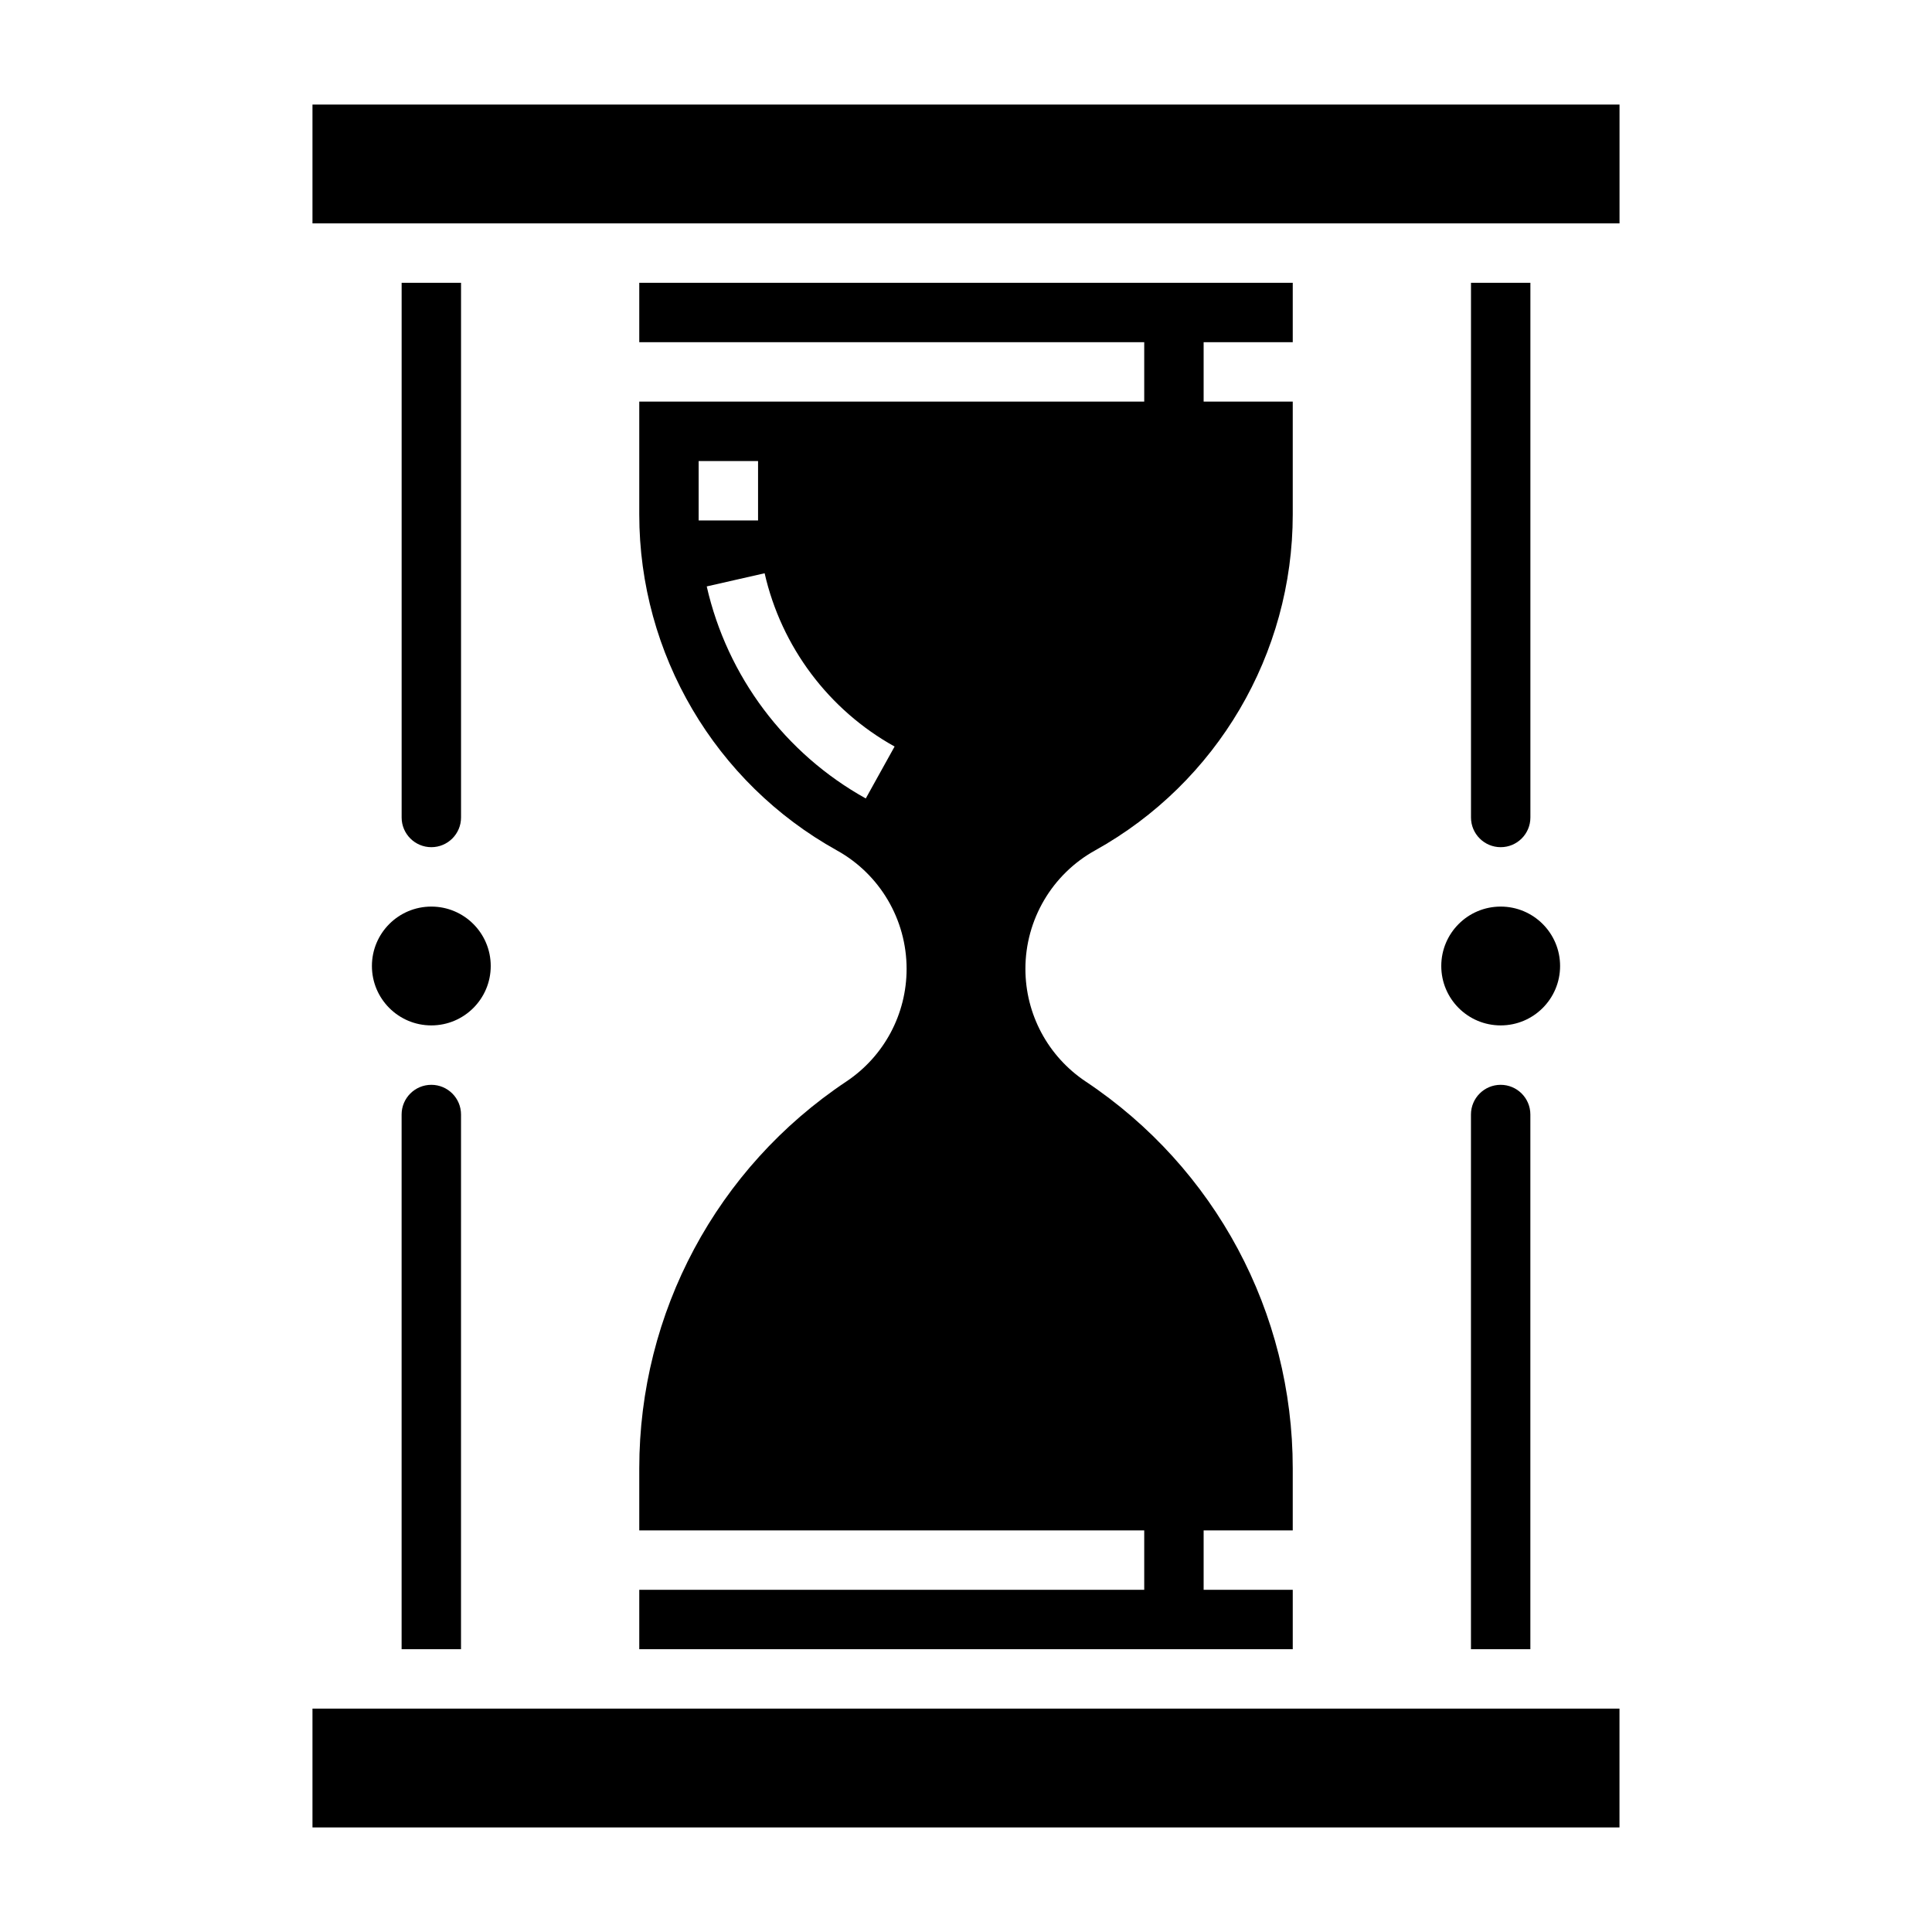<?xml version="1.0" encoding="UTF-8"?>
<!-- Uploaded to: SVG Repo, www.svgrepo.com, Generator: SVG Repo Mixer Tools -->
<svg fill="#000000" width="800px" height="800px" version="1.1" viewBox="144 144 512 512" xmlns="http://www.w3.org/2000/svg">
 <g>
  <path d="m486.59 549.57v-16.445c0-41.281-20.508-79.602-54.867-102.51-10.004-6.676-15.98-17.84-15.98-29.867 0-13.027 7.07-25.059 18.469-31.379 32.305-17.953 52.379-52.07 52.379-89.031v-29.906h-23.617v-15.742h23.617v-15.746h-173.18v15.742h133.82v15.742l-133.82 0.004v29.906c0 36.961 20.074 71.078 52.379 89.031 11.398 6.324 18.469 18.344 18.469 31.379 0 12.027-5.977 23.191-15.98 29.867-34.359 22.906-54.867 61.227-54.867 102.51v16.445h133.82v15.742l-133.82 0.004v15.742h173.18v-15.742h-23.617v-15.742zm-157.44-283.39h15.742v15.742h-15.742zm44.289 89.418c-21.355-11.863-36.723-32.34-42.148-56.191l15.344-3.488c4.434 19.492 16.988 36.227 34.441 45.918z"/>
  <path d="m557.44 400c0 8.695-7.047 15.742-15.742 15.742-8.695 0-15.746-7.047-15.746-15.742s7.051-15.746 15.746-15.746c8.695 0 15.742 7.051 15.742 15.746"/>
  <path d="m533.82 439.36v141.7h15.742v-141.7c0-4.344-3.527-7.871-7.871-7.871-4.348 0-7.871 3.523-7.871 7.871z"/>
  <path d="m549.57 360.64v-141.7h-15.742v141.7c0 4.344 3.527 7.871 7.871 7.871 4.344 0.004 7.871-3.523 7.871-7.871z"/>
  <path d="m226.81 171.71h346.38v31.488h-346.38z"/>
  <path d="m266.18 360.64v-141.7h-15.742v141.7c0 4.344 3.527 7.871 7.871 7.871 4.344 0.004 7.871-3.523 7.871-7.871z"/>
  <path d="m226.81 596.8h346.37v31.488h-346.37z"/>
  <path d="m274.05 400c0 8.695-7.051 15.742-15.746 15.742-8.695 0-15.742-7.047-15.742-15.742s7.047-15.746 15.742-15.746c8.695 0 15.746 7.051 15.746 15.746"/>
  <path d="m250.43 439.36v141.7h15.742l0.004-141.7c0-4.344-3.527-7.871-7.871-7.871-4.348 0-7.875 3.523-7.875 7.871z"/>
 </g>
</svg>
